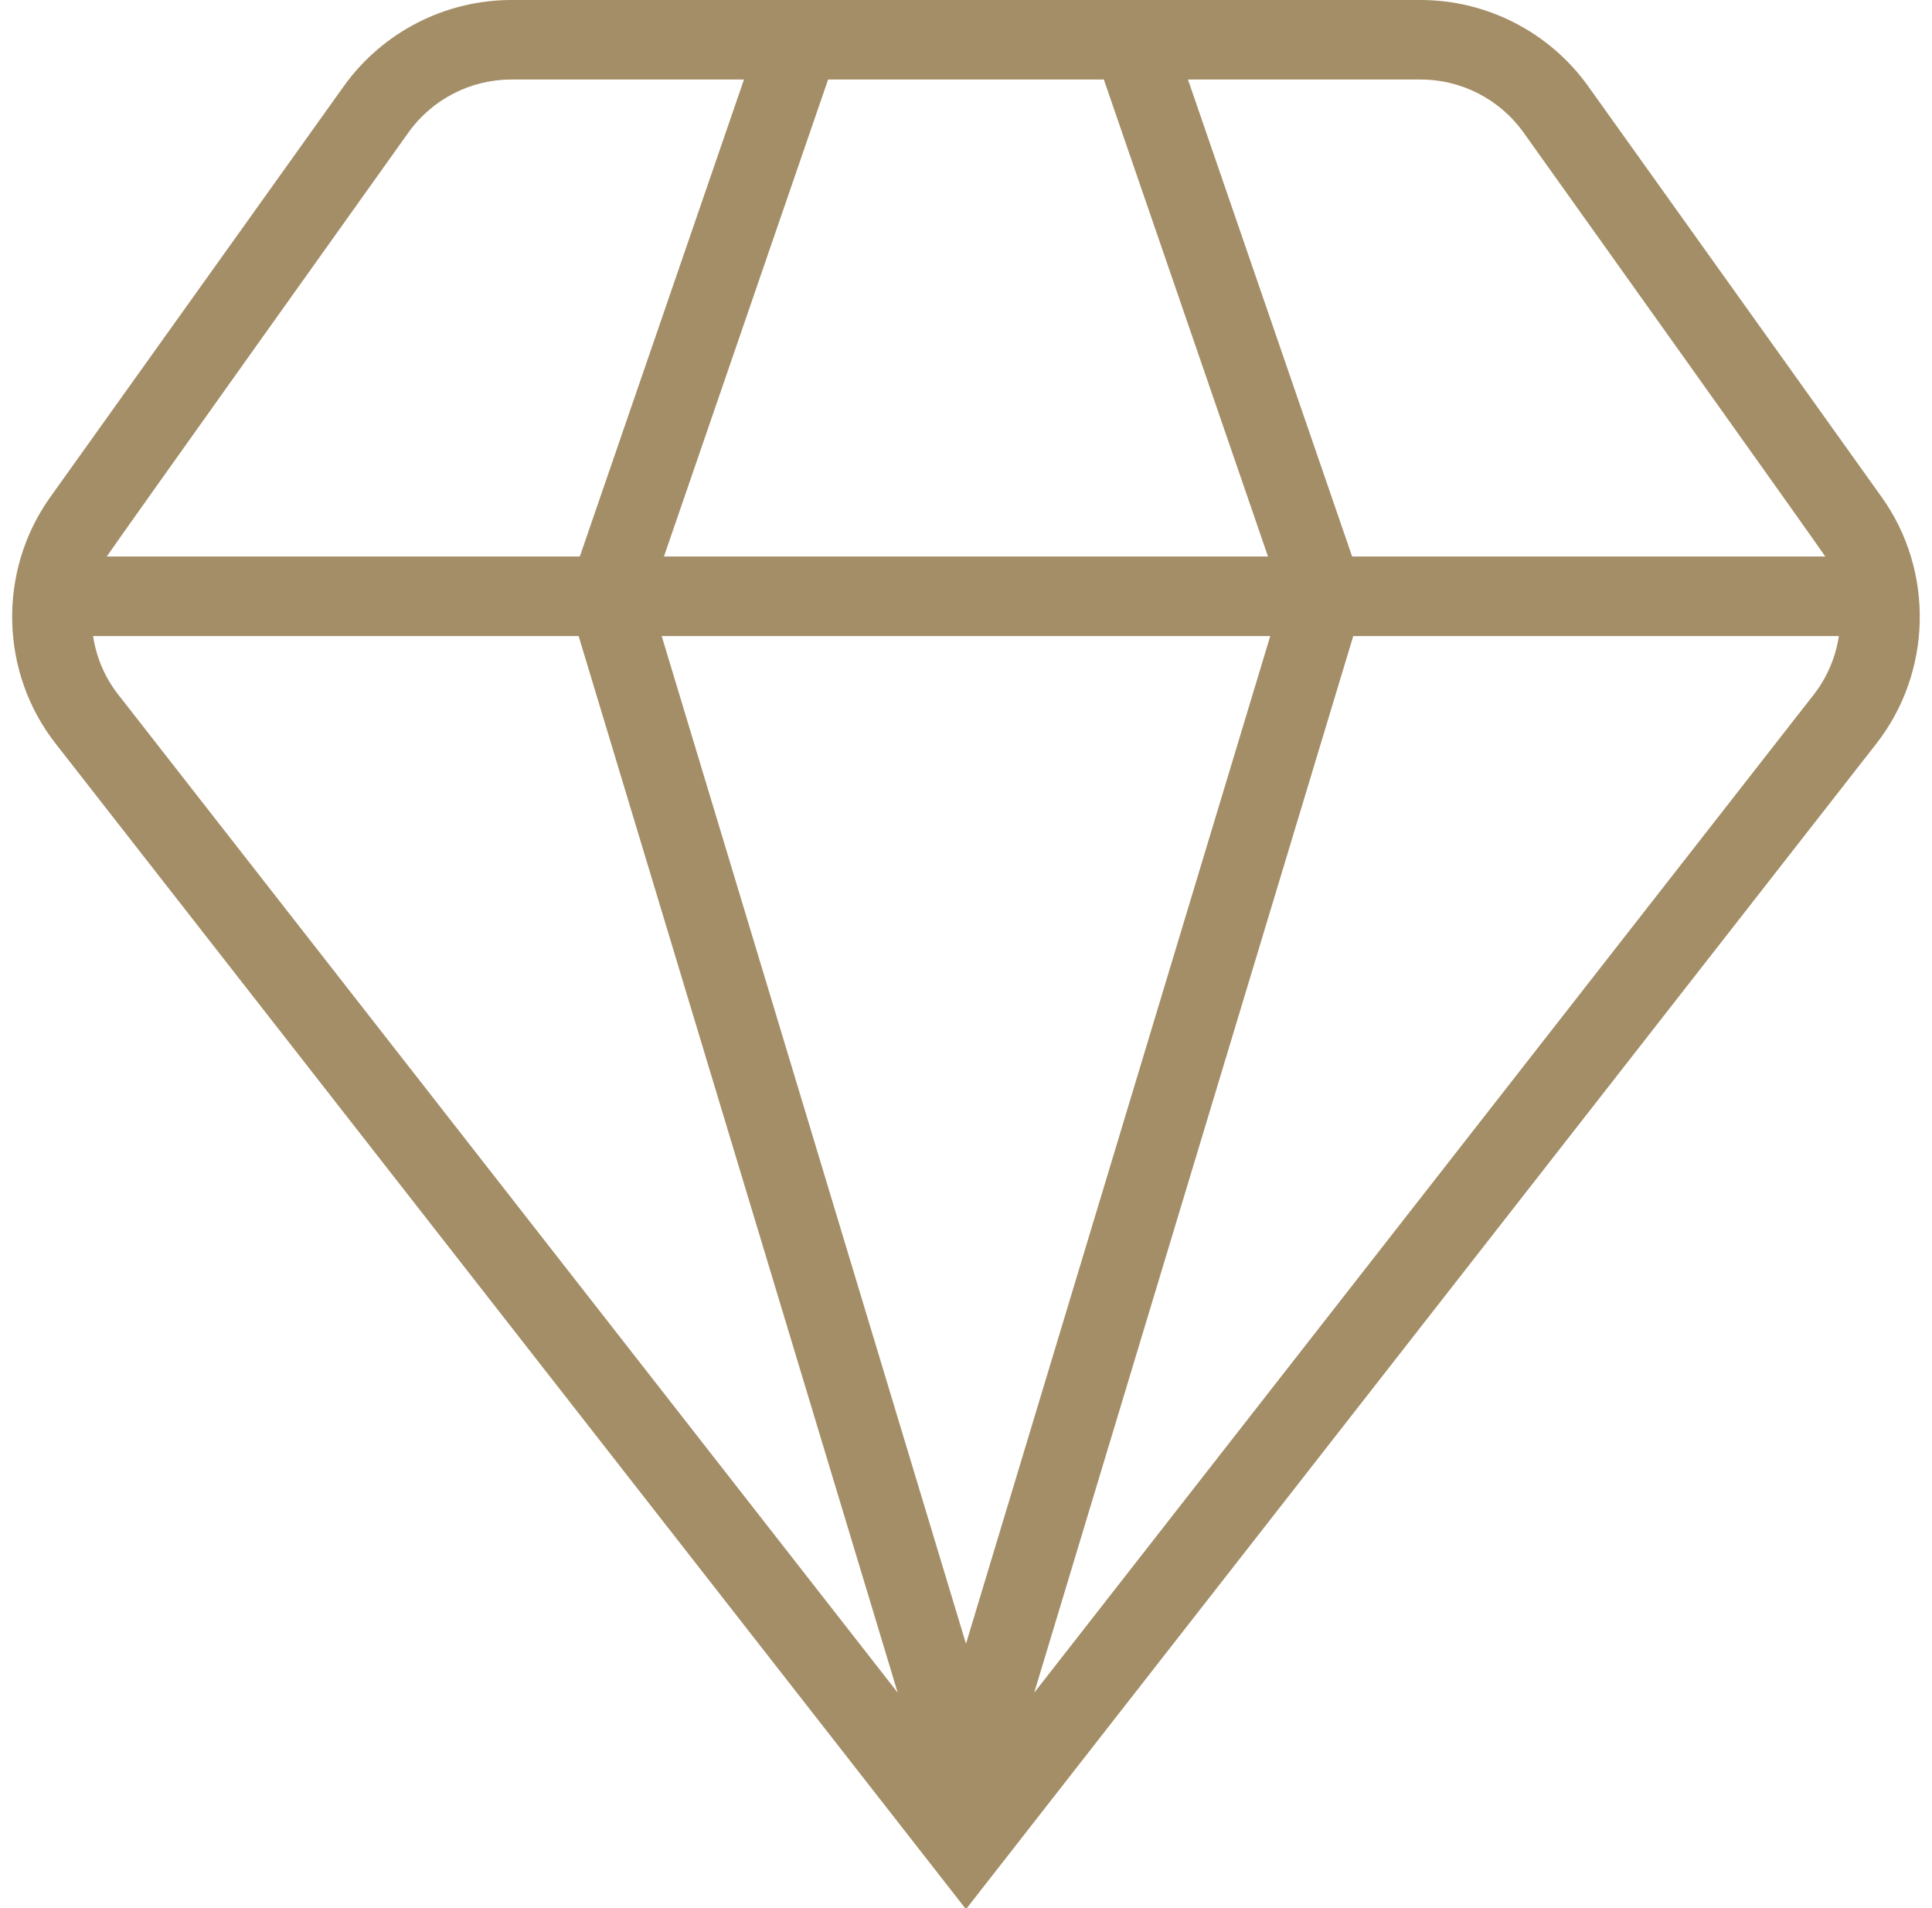 <svg width="81" height="80" viewBox="0 0 81 80" fill="none" xmlns="http://www.w3.org/2000/svg">
<path d="M78.889 20.84L66.586 3.617C64.969 1.353 62.342 0 59.559 0H21.439C18.656 0 16.029 1.353 14.412 3.617L2.109 20.84C-0.108 23.943 -0.011 28.2 2.342 31.19L40.499 80.047L78.652 31.197C81.009 28.2 81.106 23.94 78.889 20.84ZM63.876 5.557C63.876 5.557 76.422 23.143 76.526 23.333H56.689L49.806 3.333H59.559C61.269 3.333 62.882 4.163 63.876 5.557ZM27.836 23.333L34.719 3.333H46.279L53.162 23.333H27.836ZM53.256 26.667L40.499 68.917L27.742 26.667H53.256ZM17.122 5.557C18.116 4.163 19.729 3.333 21.439 3.333H31.192L24.309 23.333H4.476C4.579 23.143 17.122 5.557 17.122 5.557ZM3.899 26.667H24.259L37.636 70.967L4.966 29.133C4.389 28.403 4.036 27.55 3.902 26.667H3.899ZM43.359 70.97L56.736 26.667H77.096C76.962 27.55 76.606 28.407 76.029 29.14L43.359 70.97Z" fill="#A48E67"/>
</svg>
